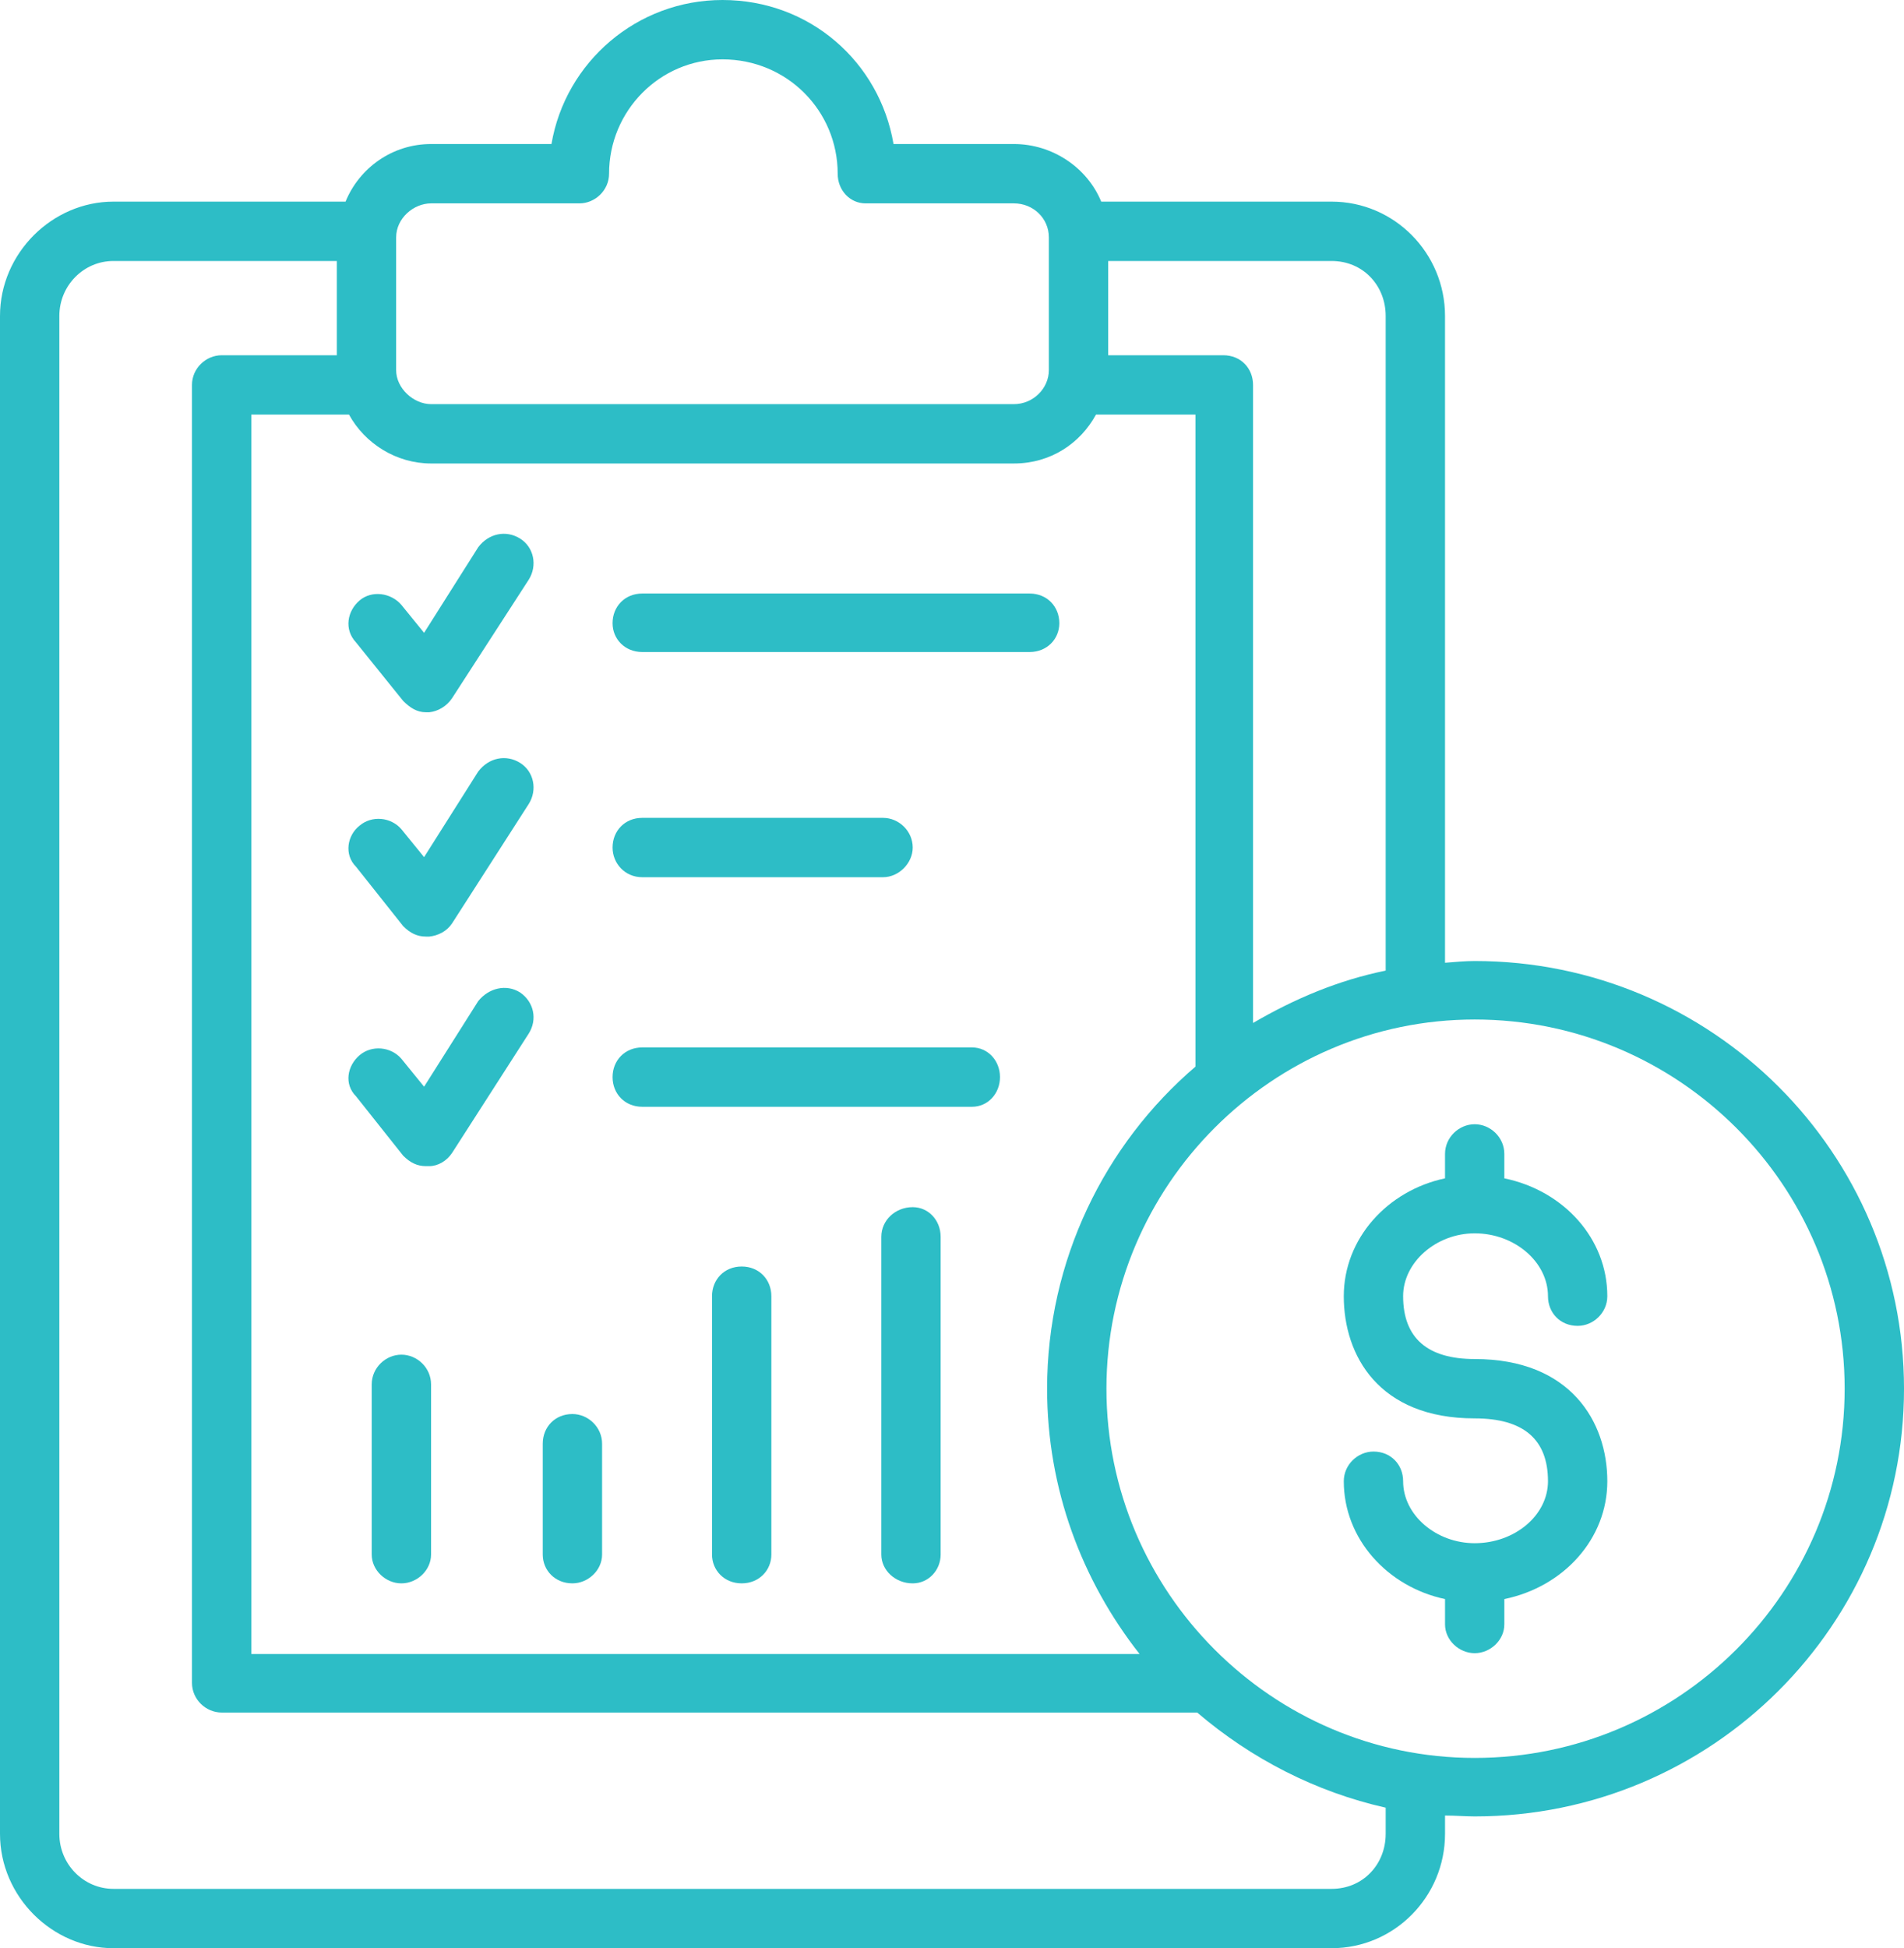 <?xml version="1.0" encoding="utf-8"?>
<!-- Generator: Adobe Illustrator 16.0.3, SVG Export Plug-In . SVG Version: 6.00 Build 0)  -->
<!DOCTYPE svg PUBLIC "-//W3C//DTD SVG 1.0//EN" "http://www.w3.org/TR/2001/REC-SVG-20010904/DTD/svg10.dtd">
<svg version="1.0" id="Warstwa_1" xmlns="http://www.w3.org/2000/svg" xmlns:xlink="http://www.w3.org/1999/xlink" x="0px" y="0px"
	 width="293.281px" height="300px" viewBox="0 0 293.281 300" enable-background="new 0 0 293.281 300" xml:space="preserve">
<g>
	<g>
		<path fill="#2DBDC6" d="M62.098,107.93c1.074,1.075,2.148,1.748,3.492,1.748h0.539c1.344-0.135,2.688-0.941,3.496-2.151
			l11.828-18.279c1.344-2.15,0.805-4.973-1.344-6.317c-2.152-1.344-4.84-0.807-6.453,1.345l-8.332,13.172l-3.496-4.302
			c-1.613-1.881-4.57-2.284-6.453-0.672c-1.879,1.613-2.418,4.436-0.535,6.452L62.098,107.93z"/>
	</g>
	<g>
		<path fill="#2DBDC6" d="M62.098,142.607c1.074,1.075,2.148,1.613,3.492,1.613h0.539c1.344-0.135,2.688-0.807,3.496-2.017
			l11.828-18.414c1.344-2.15,0.805-4.973-1.344-6.317c-2.152-1.344-4.84-0.806-6.453,1.345l-8.332,13.172l-3.496-4.301
			c-1.613-1.882-4.57-2.151-6.453-0.538c-1.879,1.479-2.418,4.436-0.535,6.317L62.098,142.607z"/>
	</g>
	<g>
		<path fill="#2DBDC6" d="M62.098,177.957c1.074,1.075,2.148,1.612,3.492,1.612h0.539c1.344,0,2.688-0.806,3.496-2.016
			l11.828-18.414c1.344-2.15,0.805-4.839-1.344-6.317c-2.152-1.344-4.84-0.672-6.453,1.345l-8.332,13.172l-3.496-4.302
			c-1.613-1.882-4.57-2.15-6.453-0.537c-1.879,1.612-2.418,4.436-0.535,6.317L62.098,177.957z"/>
	</g>
	<g>
		<path fill="#2DBDC6" d="M98.926,100.403h59.676c2.688,0,4.57-2.017,4.57-4.436c0-2.554-1.883-4.57-4.57-4.57H98.926
			c-2.688,0-4.57,2.017-4.57,4.57C94.355,98.387,96.238,100.403,98.926,100.403z"/>
	</g>
	<g>
		<path fill="#2DBDC6" d="M98.926,135.08h37.094c2.422,0,4.57-2.15,4.57-4.569c0-2.554-2.148-4.57-4.57-4.57H98.926
			c-2.688,0-4.57,2.017-4.57,4.57C94.355,132.93,96.238,135.08,98.926,135.08z"/>
	</g>
	<g>
		<path fill="#2DBDC6" d="M98.926,170.43h50.805c2.422,0,4.301-2.016,4.301-4.569s-1.879-4.57-4.301-4.57H98.926
			c-2.688,0-4.57,2.017-4.57,4.57S96.238,170.43,98.926,170.43z"/>
	</g>
	<g>
		<path fill="#2DBDC6" d="M227.152,147.983c-1.348,0-2.957,0.135-4.57,0.27V48.655c0-9.677-7.797-17.607-17.473-17.607h-35.484
			c-2.152-5.241-7.527-8.87-13.441-8.87h-18.551C135.484,9.543,124.73,0,111.289,0C98.117,0,87.098,9.543,84.945,22.178H66.398
			c-5.914,0-11.023,3.629-13.172,8.87H17.473C8.066,31.048,0,38.979,0,48.655v233.737C0,292.069,8.066,300,17.473,300h187.637
			c9.676,0,17.473-7.931,17.473-17.607v-2.823c1.613,0,3.223,0.135,4.57,0.135c36.559,0,66.129-29.57,66.129-65.86
			S263.711,147.983,227.152,147.983z M213.441,48.655v100.807c-7.258,1.479-13.98,4.302-20.43,8.064V59.274
			c0-2.554-1.883-4.57-4.57-4.57h-17.742V40.188h34.41C209.945,40.188,213.441,43.951,213.441,48.655z M53.762,63.844
			c2.422,4.436,7.258,7.527,12.637,7.527h89.785c5.645,0,10.215-3.092,12.633-7.527h15.324v100.403
			c-13.98,11.963-22.852,29.839-22.852,49.597c0,15.457,5.379,29.57,14.25,40.86H38.711V63.844H53.762z M61.02,36.559
			c0-2.957,2.691-5.241,5.379-5.241h22.848c2.422,0,4.57-2.017,4.57-4.57c0-9.678,7.797-17.607,17.473-17.607
			c9.949,0,17.742,7.93,17.742,17.607c0,2.554,1.883,4.57,4.301,4.57h22.852c2.957,0,5.375,2.284,5.375,5.241v20.431
			c0,2.822-2.418,5.242-5.375,5.242H66.398c-2.688,0-5.379-2.42-5.379-5.242V36.559z M213.441,282.393
			c0,4.704-3.496,8.468-8.332,8.468H17.473c-4.57,0-8.332-3.764-8.332-8.468V48.655c0-4.704,3.762-8.467,8.332-8.467h34.41v14.516
			H34.141c-2.422,0-4.57,2.017-4.57,4.57V259.14c0,2.554,2.148,4.57,4.57,4.57h150.27c8.332,7.123,18.277,12.23,29.031,14.65
			V282.393z M227.152,270.699c-31.184,0-56.723-25.538-56.723-56.855s25.539-56.854,56.723-56.854
			c31.449,0,56.988,25.537,56.988,56.854S258.602,270.699,227.152,270.699z"/>
	</g>
	<g>
		<path fill="#2DBDC6" d="M227.152,189.919c6.18,0,11.289,4.436,11.289,9.678c0,2.554,1.883,4.57,4.57,4.57
			c2.418,0,4.57-2.017,4.57-4.57c0-8.871-6.723-16.264-15.863-18.146v-3.763c0-2.555-2.148-4.57-4.566-4.57
			c-2.422,0-4.57,2.016-4.57,4.57v3.763c-8.871,1.882-15.594,9.274-15.594,18.146c0,9.14,5.379,18.817,20.164,18.817
			c7.523,0,11.289,3.226,11.289,9.677c0,5.242-5.109,9.543-11.289,9.543c-5.914,0-11.023-4.301-11.023-9.543
			c0-2.554-1.883-4.569-4.57-4.569c-2.418,0-4.57,2.016-4.57,4.569c0,8.871,6.723,16.264,15.594,18.146v3.897
			c0,2.42,2.148,4.436,4.57,4.436c2.418,0,4.566-2.016,4.566-4.436v-3.897c9.141-1.882,15.863-9.274,15.863-18.146
			c0-9.14-5.648-18.816-20.43-18.816c-7.262,0-11.023-3.227-11.023-9.678C216.129,194.354,221.238,189.919,227.152,189.919z"/>
	</g>
	<g>
		<path fill="#2DBDC6" d="M61.828,208.602c-2.418,0-4.57,2.017-4.57,4.57v26.21c0,2.419,2.152,4.436,4.57,4.436
			s4.57-2.017,4.57-4.436v-26.21C66.398,210.618,64.246,208.602,61.828,208.602z"/>
	</g>
	<g>
		<path fill="#2DBDC6" d="M88.172,243.817c2.418,0,4.57-2.017,4.57-4.436v-17.07c0-2.554-2.152-4.569-4.57-4.569
			c-2.688,0-4.57,2.016-4.57,4.569v17.07C83.602,241.801,85.484,243.817,88.172,243.817z"/>
	</g>
	<g>
		<path fill="#2DBDC6" d="M114.246,195.026c-2.688,0-4.57,2.017-4.57,4.57v39.785c0,2.419,1.883,4.436,4.57,4.436
			s4.57-2.017,4.57-4.436v-39.785C118.816,197.043,116.934,195.026,114.246,195.026z"/>
	</g>
	<g>
		<path fill="#2DBDC6" d="M140.59,185.887c-2.688,0-4.836,2.017-4.836,4.57v48.925c0,2.419,2.148,4.436,4.836,4.436
			c2.422,0,4.301-2.017,4.301-4.436v-48.925C144.891,187.903,143.012,185.887,140.59,185.887z"/>
	</g>
</g>
</svg>
